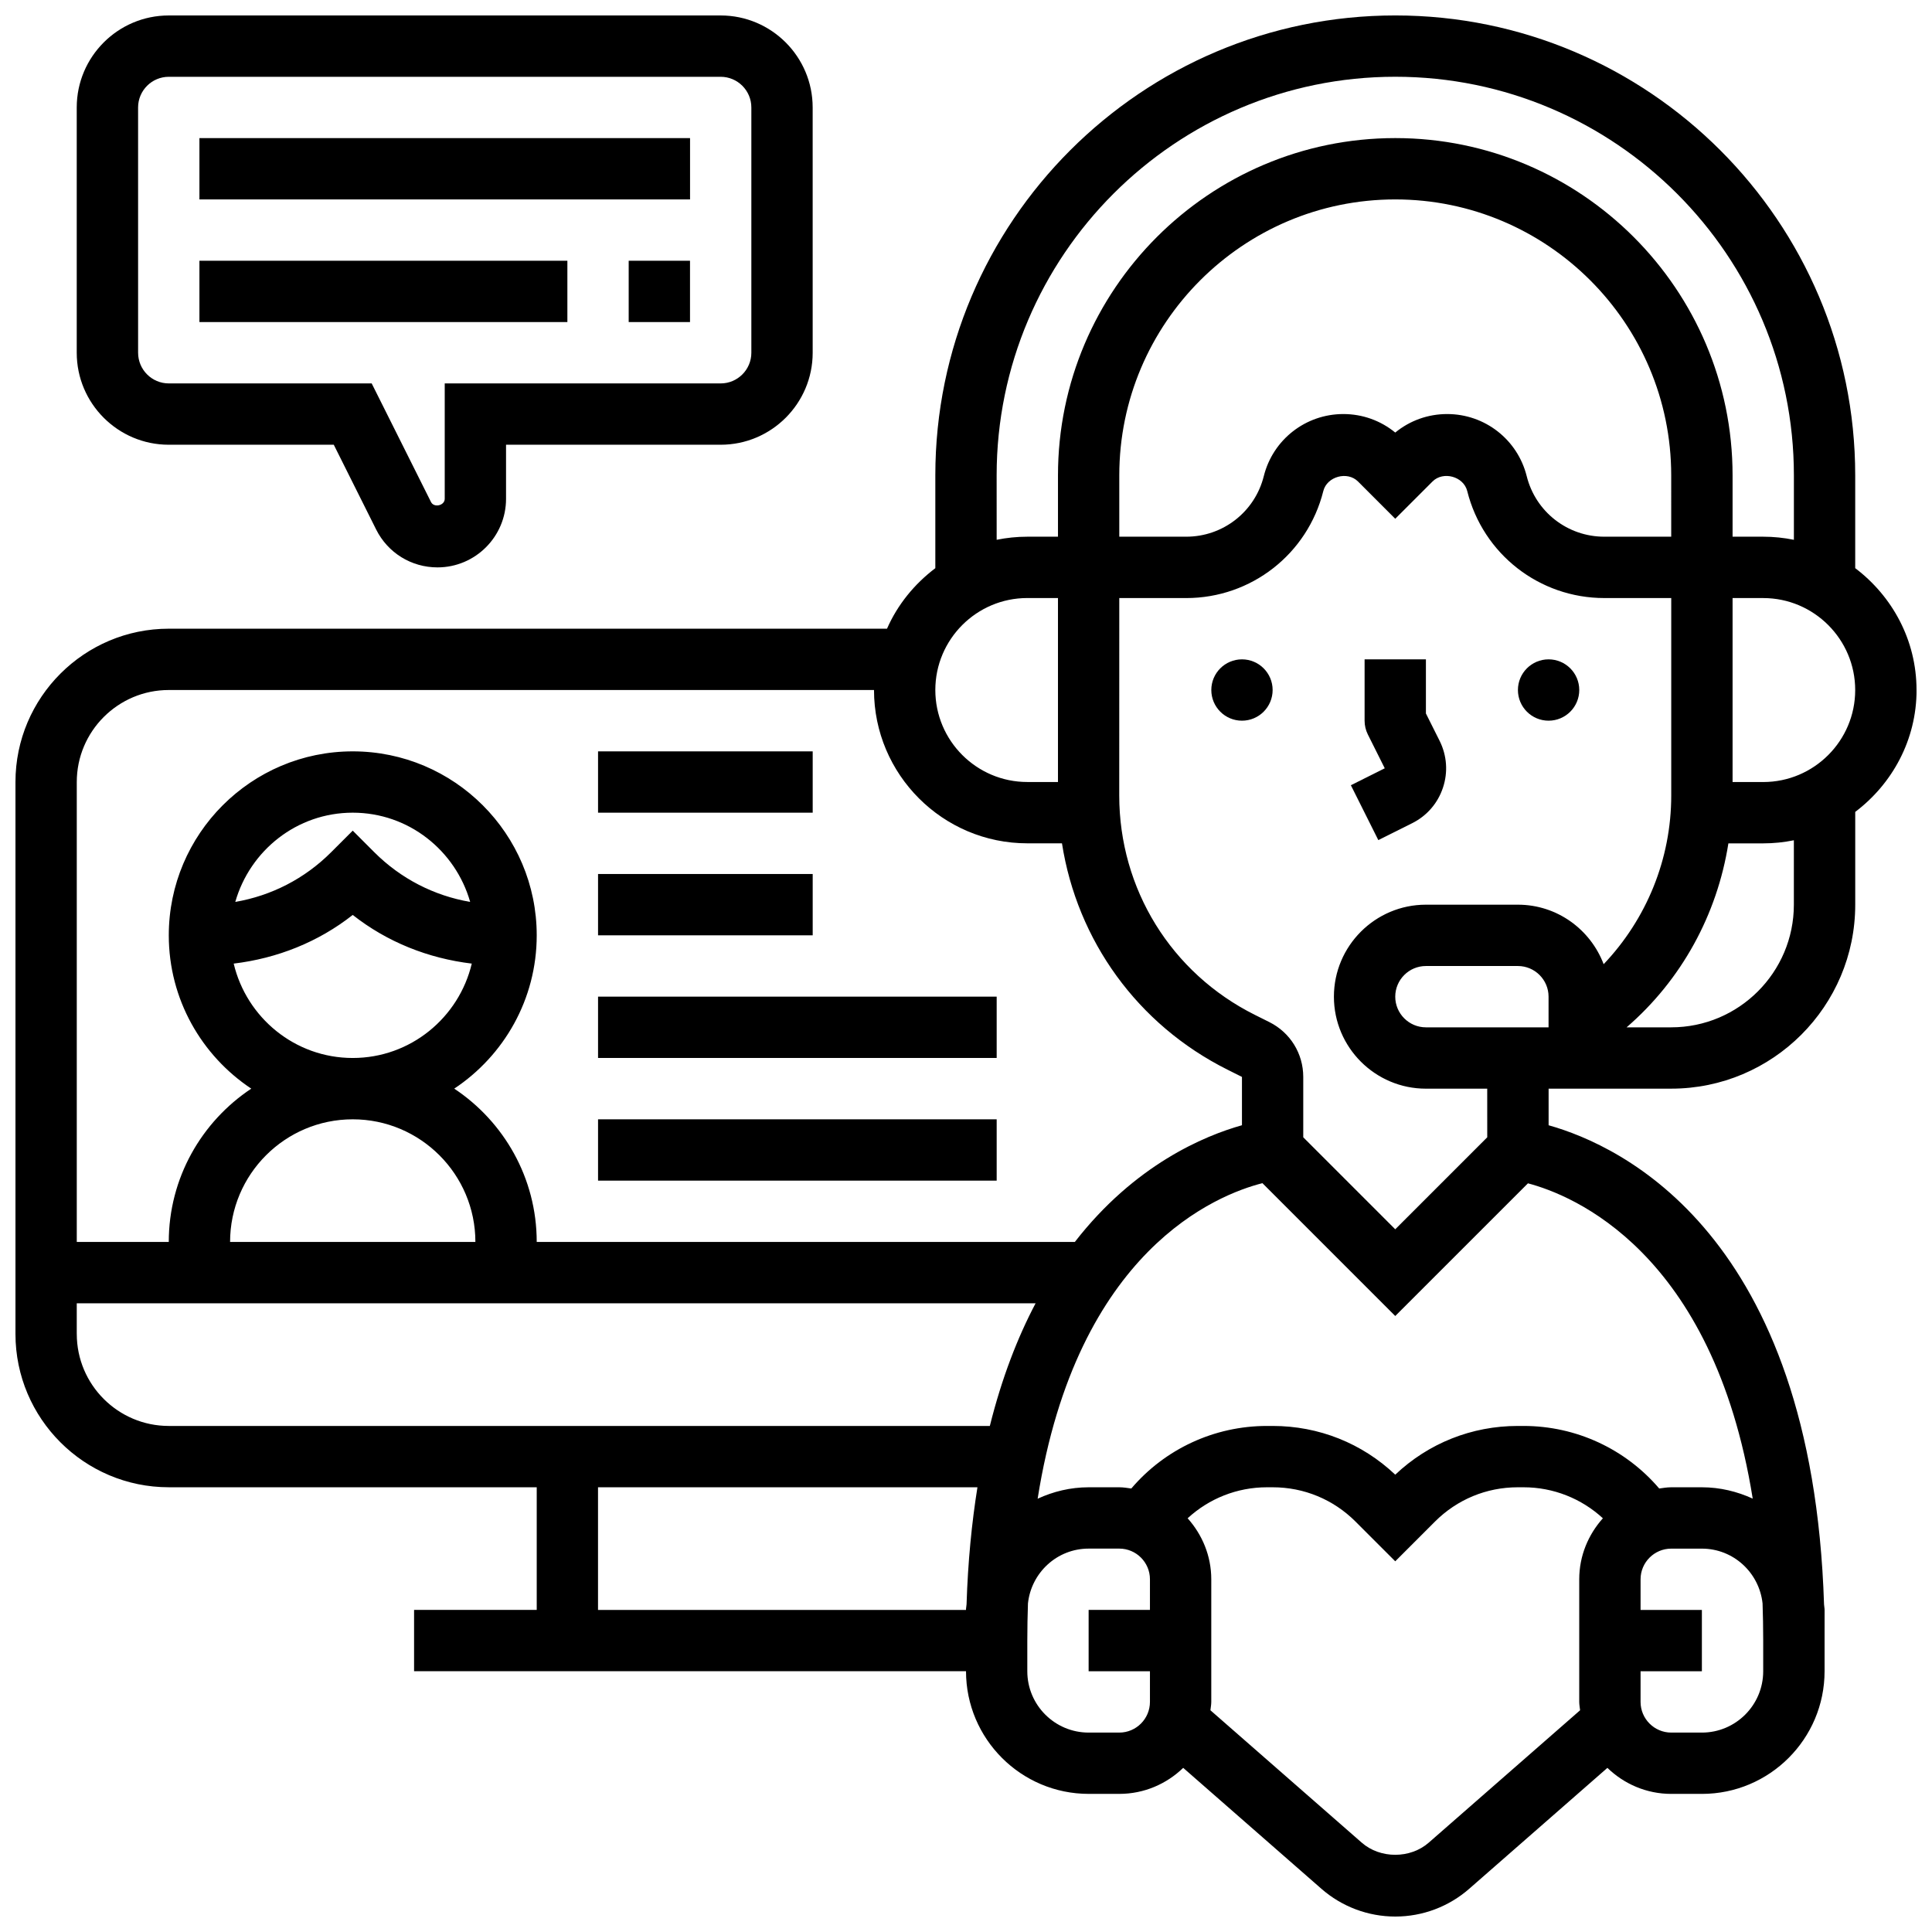 <?xml version="1.0" encoding="UTF-8"?>
<!-- Uploaded to: ICON Repo, www.svgrepo.com, Generator: ICON Repo Mixer Tools -->
<svg width="800px" height="800px" version="1.1" viewBox="144 144 512 512" xmlns="http://www.w3.org/2000/svg">
 <defs>
  <clipPath id="b">
   <path d="m148.09 148.09h503.81v503.81h-503.81z"/>
  </clipPath>
  <clipPath id="a">
   <path d="m164 148.09h196v146.91h-196z"/>
  </clipPath>
 </defs>
 <g clip-path="url(#b)">
  <path d="m651.9 326.86c0-13.223-6.445-24.875-16.25-32.293v-24.586c0-67.211-54.68-121.89-121.89-121.89-67.211 0-121.89 54.68-121.89 121.89v24.59c-5.516 4.176-9.996 9.637-12.805 16.039h-190.34c-22.402 0-40.629 18.227-40.629 40.629v146.27c0 22.402 18.227 40.629 40.629 40.629h97.512v32.504h-32.504v16.25h146.27c0 17.926 14.578 32.504 32.504 32.504h8.125c6.582 0 12.539-2.648 16.926-6.898l36.609 32.031c5.43 4.758 12.387 7.375 19.602 7.375 7.215 0 14.172-2.617 19.59-7.363l36.617-32.039c4.387 4.25 10.344 6.898 16.926 6.898h8.125c17.926 0 32.504-14.578 32.504-32.504v-8.125-0.25l0.004-7.875c0-0.496-0.121-0.957-0.145-1.453-3.109-98.098-53.75-121.59-72.992-126.99v-9.699h32.504c26.891 0 48.754-21.867 48.754-48.754v-24.59c9.812-7.422 16.254-19.074 16.254-32.297zm-243.78-56.879c0-58.246 47.391-105.64 105.64-105.64 58.246 0 105.64 47.391 105.64 105.64v17.074c-2.625-0.539-5.348-0.824-8.125-0.824h-8.125v-16.25c0-49.285-40.102-89.387-89.387-89.387-49.285 0-89.387 40.102-89.387 89.387v16.25h-8.125c-2.777 0-5.5 0.285-8.125 0.82zm178.77 16.25h-17.746c-9.742 0-18.195-6.598-20.551-16.047-2.422-9.688-11.082-16.457-21.078-16.457-5.078 0-9.891 1.73-13.758 4.906-3.875-3.176-8.68-4.906-13.758-4.906-9.988 0-18.656 6.769-21.078 16.453-2.363 9.453-10.816 16.051-20.551 16.051h-17.746v-16.25c0-40.32 32.812-73.133 73.133-73.133 40.32 0 73.133 32.812 73.133 73.133zm-170.64 16.254h8.125v48.754h-8.125c-13.441 0-24.379-10.938-24.379-24.379 0-13.438 10.938-24.375 24.379-24.375zm-227.53 24.375h186.9c0 22.402 18.227 40.629 40.629 40.629h9.184c4.016 25.734 20.008 48.059 43.863 59.984l3.836 1.922v12.805c-9.988 2.805-28.426 10.484-44.285 30.926l-142.61 0.004c0-16.949-8.703-31.887-21.859-40.629 13.164-8.742 21.859-23.68 21.859-40.629 0-26.891-21.867-48.754-48.754-48.754-26.891 0-48.754 21.867-48.754 48.754 0 16.949 8.703 31.887 21.859 40.629-13.16 8.742-21.863 23.676-21.863 40.629h-24.379v-121.89c0-13.441 10.941-24.379 24.379-24.379zm48.758 113.77c17.926 0 32.504 14.578 32.504 32.504h-65.008c0-17.926 14.578-32.504 32.504-32.504zm-31.547-41.266c11.539-1.391 22.41-5.703 31.547-12.895 9.133 7.191 20.008 11.508 31.547 12.895-3.398 14.305-16.215 25.012-31.547 25.012-15.336 0-28.148-10.707-31.547-25.012zm0.422-16.348c3.887-13.602 16.293-23.648 31.125-23.648 14.828 0 27.238 10.043 31.121 23.648-9.562-1.641-18.371-6.144-25.379-13.141l-5.742-5.746-5.746 5.746c-7.004 6.996-15.812 11.5-25.379 13.141zm-42.012 114.5v-8.125h254.1c-4.777 9.051-8.953 19.793-12.125 32.504l-217.59-0.004c-13.438 0-24.379-10.938-24.379-24.375zm138.14 73.133v-32.504h100.55c-1.504 9.418-2.527 19.688-2.883 31-0.027 0.512-0.156 0.992-0.156 1.504zm138.14 32.504h-8.125c-8.965 0-16.25-7.289-16.25-16.25v-8.125c0-3.379 0.066-6.656 0.172-9.855 0.871-8.148 7.707-14.527 16.078-14.527h8.125c4.477 0 8.125 3.648 8.125 8.125v8.125h-16.25v16.25h16.25v8.125c0 4.484-3.648 8.133-8.125 8.133zm82.016 29.164c-4.906 4.297-12.855 4.309-17.77 0l-40.094-35.078c0.07-0.742 0.227-1.457 0.227-2.211v-32.504c0-6.223-2.414-11.848-6.266-16.164 5.664-5.227 13.113-8.215 21.012-8.215h1.543c8.281 0 16.066 3.227 21.926 9.078l10.539 10.539 10.539-10.539c5.859-5.852 13.645-9.078 21.926-9.078h1.543c7.898 0 15.352 2.992 21.016 8.215-3.856 4.316-6.266 9.938-6.266 16.164v32.504c0 0.754 0.156 1.473 0.227 2.211zm72.379-29.164h-8.125c-4.477 0-8.125-3.648-8.125-8.125v-8.125h16.25v-16.25h-16.25v-8.125c0-4.477 3.648-8.125 8.125-8.125h8.125c8.371 0 15.203 6.379 16.082 14.527 0.102 3.117 0.168 6.324 0.168 9.625v8.344c0 8.965-7.289 16.254-16.25 16.254zm13.473-62.004c-4.121-1.883-8.656-3.004-13.473-3.004h-8.125c-1.09 0-2.137 0.18-3.184 0.324-8.934-10.465-21.992-16.578-35.945-16.578h-1.543c-12.18 0-23.656 4.574-32.465 12.914-8.809-8.34-20.281-12.914-32.465-12.914h-1.543c-13.961 0-27.02 6.109-35.941 16.578-1.055-0.145-2.094-0.324-3.184-0.324h-8.125c-4.836 0-9.387 1.129-13.512 3.031 10.434-66 47.684-80.609 59.57-83.625l35.199 35.203 35.168-35.16c11.703 3.078 49.043 17.941 59.566 83.555zm-70.355-95.754-24.379 24.379-24.379-24.379v-15.992c0-6.199-3.445-11.766-8.988-14.539l-3.844-1.918c-22.168-11.082-35.941-33.363-35.934-58.156l0.012-52.297h17.746c17.211 0 32.145-11.66 36.324-28.359 0.957-3.859 6.371-5.348 9.184-2.543l9.879 9.887 9.891-9.891c2.82-2.805 8.223-1.324 9.184 2.543 4.176 16.699 19.113 28.359 36.324 28.359l17.734 0.004h0.008v52.309c0 16.887-6.559 32.773-17.91 44.719-3.492-9.195-12.324-15.77-22.727-15.77h-24.379c-13.441 0-24.379 10.938-24.379 24.379s10.938 24.379 24.379 24.379h16.25zm16.25-37.266v8.125h-32.504c-4.477 0-8.125-3.648-8.125-8.125s3.648-8.125 8.125-8.125h24.379c4.477 0 8.125 3.648 8.125 8.125zm65.008-24.379c0 17.926-14.578 32.504-32.504 32.504h-11.824c14.539-12.555 23.988-29.84 26.977-48.754h9.227c2.777 0 5.5-0.285 8.125-0.82zm-8.125-32.504h-8.117v-48.754h8.117c13.441 0 24.379 10.938 24.379 24.379 0 13.438-10.938 24.375-24.379 24.375z"/>
 </g>
 <path d="m481.26 326.86c0 4.488-3.637 8.129-8.125 8.129-4.488 0-8.125-3.641-8.125-8.129 0-4.484 3.637-8.125 8.125-8.125 4.488 0 8.125 3.641 8.125 8.125"/>
 <path d="m562.52 326.86c0 4.488-3.641 8.129-8.129 8.129s-8.125-3.641-8.125-8.129c0-4.484 3.637-8.125 8.125-8.125s8.129 3.641 8.129 8.125"/>
 <path d="m518.25 362.15c3.883-1.941 6.777-5.281 8.148-9.402 1.375-4.121 1.055-8.523-0.879-12.41l-3.637-7.262v-14.336h-16.25v16.25c0 1.258 0.293 2.512 0.852 3.633l4.492 8.98-8.98 4.492 7.273 14.539z"/>
 <path d="m302.49 343.12h56.883v16.25h-56.883z"/>
 <path d="m302.49 375.62h56.883v16.25h-56.883z"/>
 <path d="m302.49 408.12h105.64v16.25h-105.64z"/>
 <path d="m302.49 440.63h105.64v16.25h-105.64z"/>
 <g clip-path="url(#a)">
  <path d="m188.72 261.86h43.734l11.23 22.469c3.098 6.191 9.328 10.035 16.25 10.035 10.02 0 18.172-8.148 18.172-18.168v-14.336h56.883c13.441 0 24.379-10.938 24.379-24.379l-0.004-65.004c0-13.441-10.938-24.379-24.379-24.379h-146.27c-13.438 0-24.379 10.938-24.379 24.379v65.008c0 13.438 10.941 24.375 24.379 24.375zm-8.125-89.383c0-4.477 3.648-8.125 8.125-8.125h146.27c4.477 0 8.125 3.648 8.125 8.125v65.008c0 4.477-3.648 8.125-8.125 8.125h-73.133v30.586c0 1.781-2.844 2.445-3.633 0.852l-15.723-31.438h-53.777c-4.477 0-8.125-3.648-8.125-8.125z"/>
 </g>
 <path d="m196.85 180.6h130.02v16.25h-130.02z"/>
 <path d="m310.61 213.1h16.25v16.25h-16.25z"/>
 <path d="m196.85 213.1h97.512v16.25h-97.512z"/>
</svg>